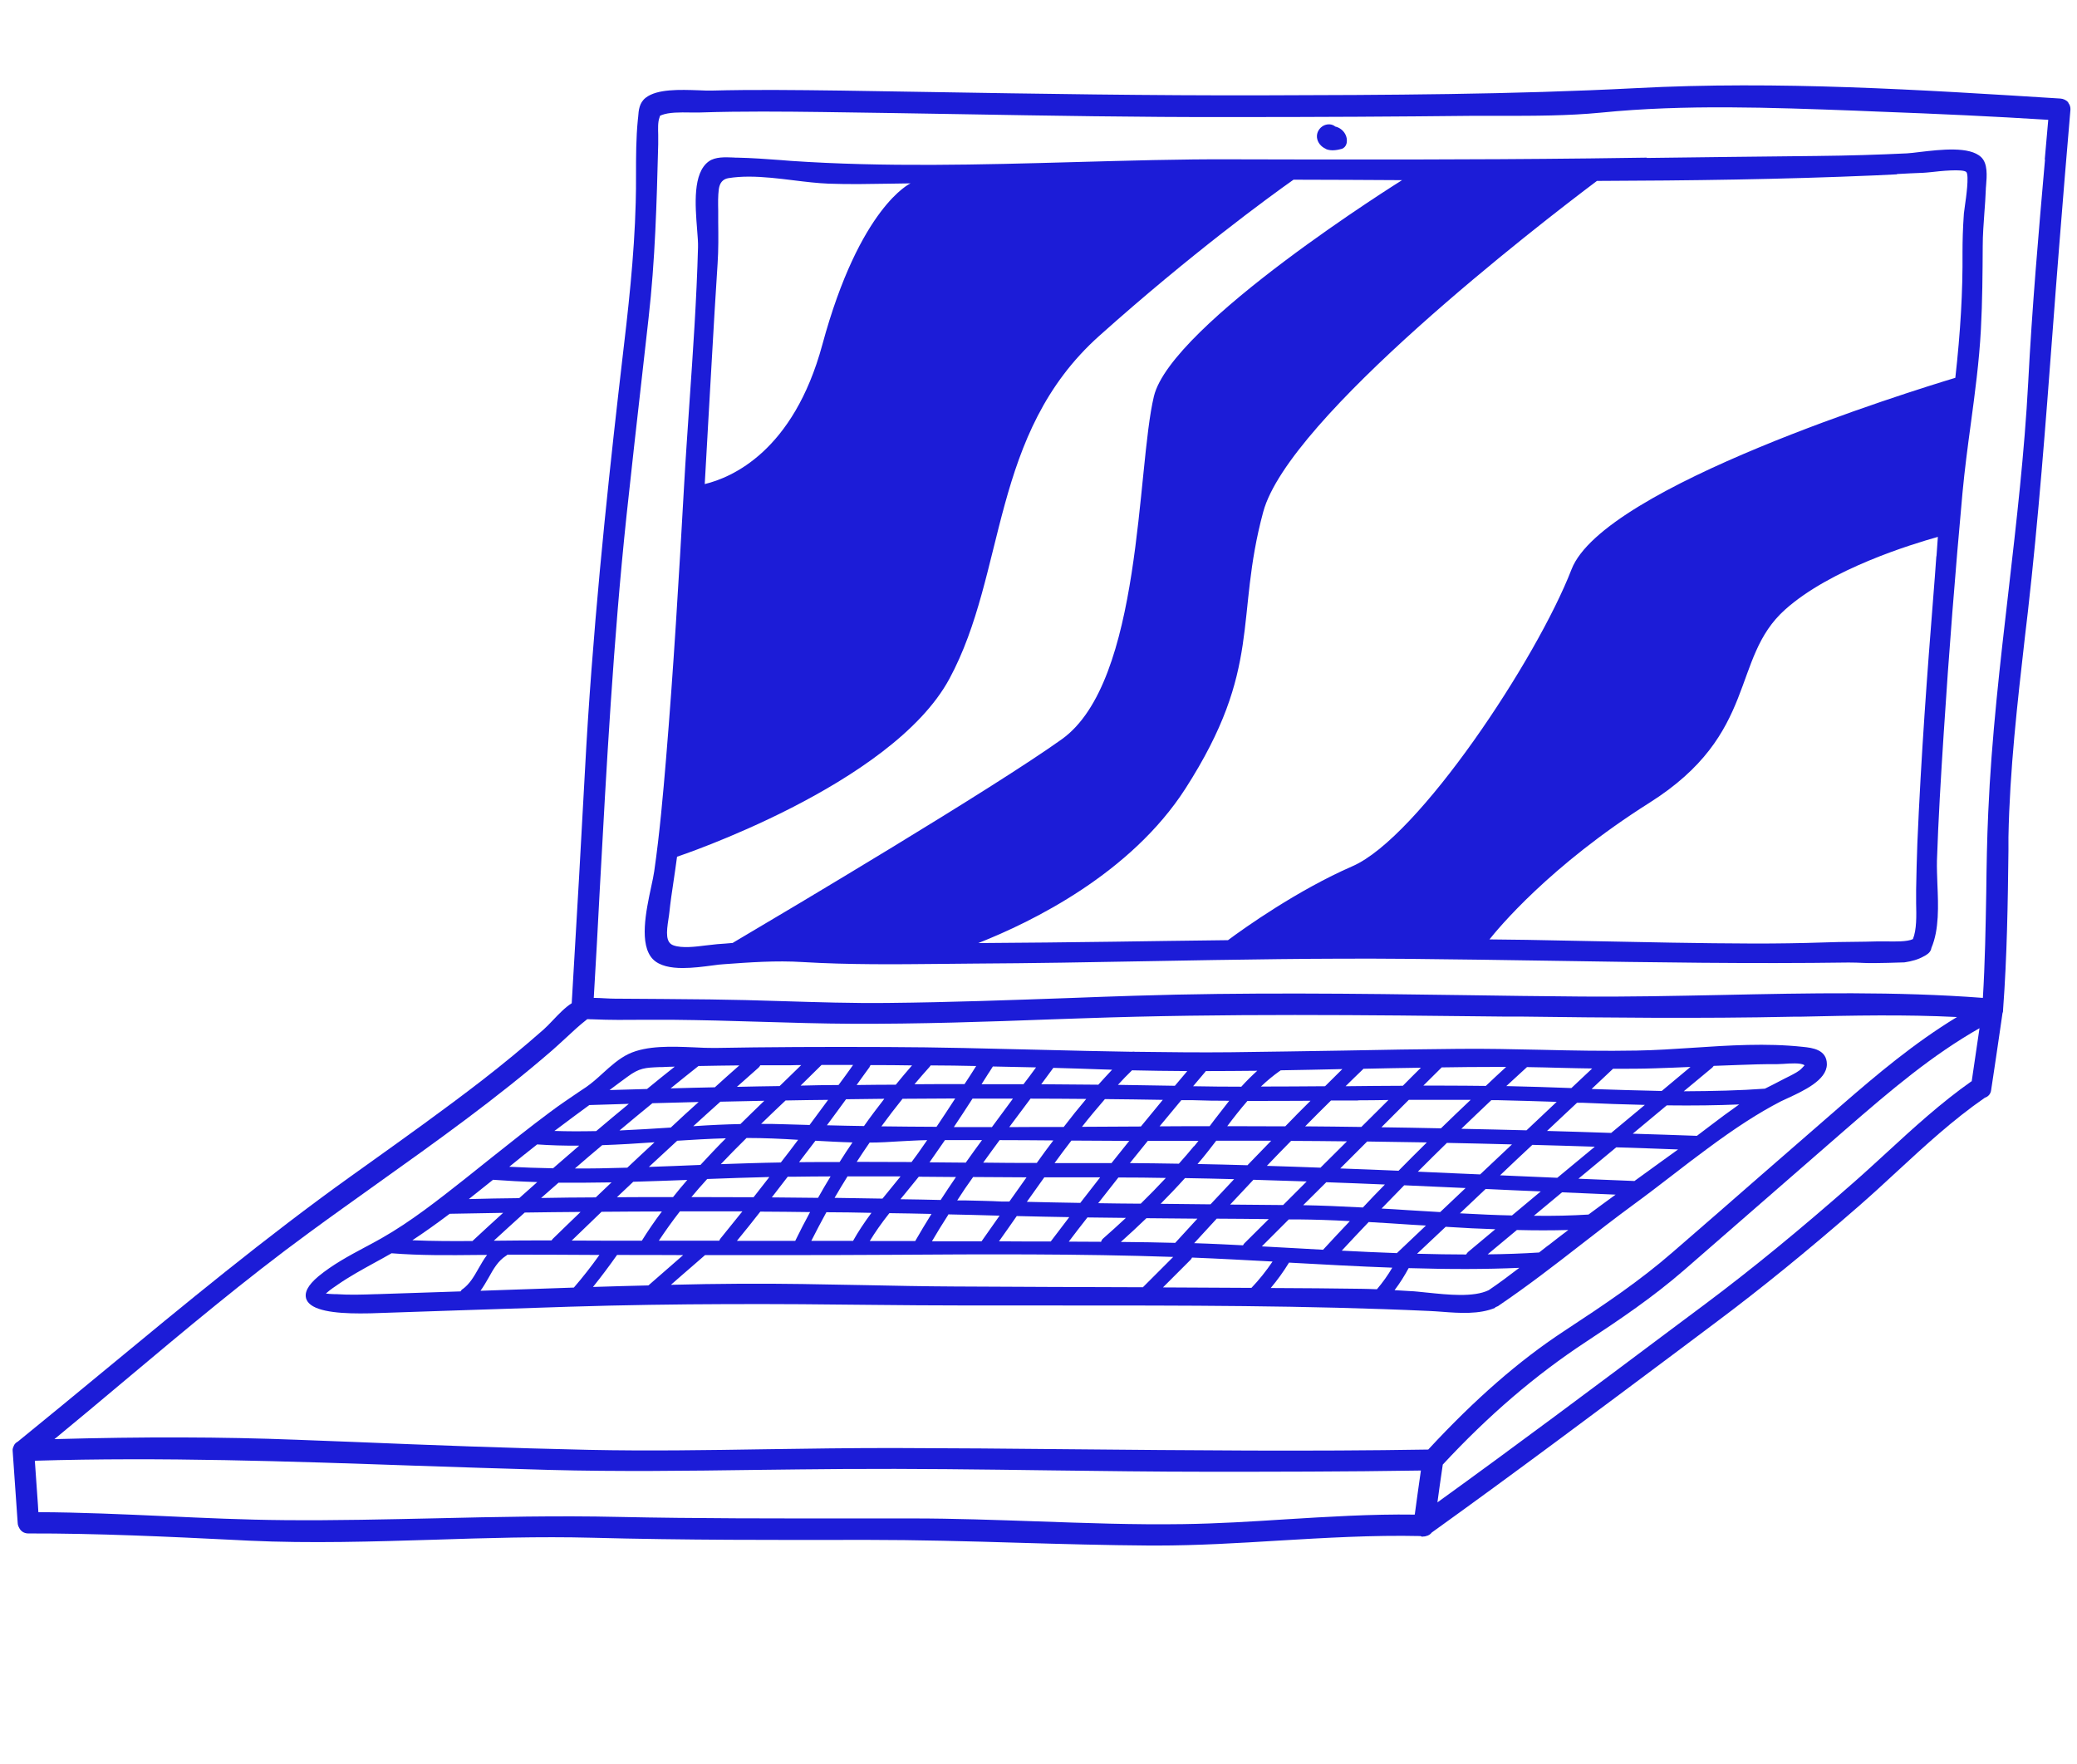 <svg width="146" height="124" viewBox="0 0 146 124" fill="none" xmlns="http://www.w3.org/2000/svg">
<g id="Frame 1321318012">
<g id="Group">
<g id="Warstwa_1">
<g id="Group_2">
<path id="Vector" d="M145.399 7.206C145.259 7.045 145.044 6.937 144.829 6.926C135.069 6.313 124.986 5.667 114.999 6.195C106.283 6.647 97.405 6.679 88.818 6.7C80.93 6.722 72.924 6.593 65.176 6.464C63.163 6.431 61.151 6.399 59.139 6.367C55.76 6.324 52.94 6.291 50.013 6.367C49.766 6.367 49.464 6.367 49.109 6.345C47.807 6.302 46.193 6.238 45.386 6.873C44.934 7.228 44.891 7.755 44.859 8.218L44.837 8.411C44.708 9.703 44.708 11.016 44.708 12.296C44.708 12.942 44.708 13.587 44.687 14.233C44.59 18.032 44.148 21.873 43.707 25.586C43.621 26.296 43.546 27.006 43.46 27.727C42.631 35.013 41.62 44.601 41.114 54.254C40.866 58.945 40.576 63.96 40.188 70.513C39.726 70.804 39.285 71.267 38.865 71.708C38.639 71.945 38.413 72.181 38.208 72.364C36.788 73.613 35.324 74.818 33.85 75.959C31.203 78.003 28.427 79.983 25.747 81.899L24.649 82.684C18.677 86.956 12.941 91.702 7.389 96.286C5.355 97.965 3.31 99.654 1.255 101.322C1.104 101.398 0.997 101.527 0.964 101.634L0.911 101.764C0.889 101.839 0.878 101.914 0.889 101.968L1.244 107.047C1.244 107.133 1.266 107.209 1.298 107.284L1.341 107.37C1.459 107.628 1.696 107.779 1.987 107.779C6.851 107.768 11.833 108.005 16.632 108.242L17.483 108.285C21.819 108.489 26.231 108.349 30.493 108.22C34.141 108.102 37.907 107.984 41.609 108.08C48.044 108.253 54.576 108.242 60.903 108.231C64.455 108.231 68.124 108.328 71.643 108.435C74.656 108.522 77.766 108.608 80.833 108.629C80.984 108.629 81.134 108.629 81.285 108.629C84.147 108.629 87.02 108.457 89.818 108.285C93.1 108.091 96.49 107.887 99.848 107.962L99.988 108.016L100.009 107.994C100.095 107.994 100.171 107.994 100.246 107.962C100.407 107.93 100.547 107.844 100.644 107.714C106.477 103.528 112.32 99.149 117.98 94.92L120.692 92.886C123.77 90.583 127.019 87.946 130.624 84.804C131.561 83.986 132.475 83.147 133.368 82.318C135.305 80.532 137.296 78.692 139.524 77.153C139.761 77.078 139.933 76.884 139.965 76.615C140.202 75.065 140.428 73.516 140.654 71.966L140.761 71.224C140.794 71.148 140.804 71.084 140.804 71.008V70.955C141.084 67.221 141.138 63.444 141.181 59.785V58.849C141.267 54.135 141.816 49.357 142.343 44.73L142.548 42.987C143.29 36.444 143.796 29.804 144.28 23.369C144.431 21.325 144.592 19.269 144.754 17.225C145.001 14.061 145.27 10.886 145.539 7.712C145.55 7.529 145.496 7.357 145.378 7.217L145.399 7.206ZM99.428 106.455C96.393 106.412 93.316 106.606 90.335 106.789C87.989 106.94 85.568 107.09 83.179 107.123C79.746 107.176 76.26 107.047 72.88 106.929C70.018 106.832 67.059 106.724 64.142 106.724H59.956C54.554 106.724 48.969 106.735 43.492 106.617C39.209 106.52 34.862 106.617 30.665 106.714C27.168 106.789 23.562 106.875 20.001 106.843C17.203 106.821 14.351 106.692 11.596 106.563C8.68 106.434 5.667 106.294 2.697 106.283L2.665 105.745C2.589 104.723 2.525 103.69 2.449 102.668C11.338 102.399 20.334 102.711 29.051 103.012C32.236 103.119 35.421 103.227 38.606 103.313C43.449 103.442 48.356 103.378 53.112 103.313C55.168 103.292 57.223 103.259 59.289 103.249C64.11 103.216 69.017 103.281 73.763 103.345C77.4 103.389 81.166 103.442 84.868 103.442C89.302 103.442 94.543 103.442 99.88 103.356C99.729 104.389 99.59 105.422 99.45 106.445L99.428 106.455ZM100.397 101.882C92.003 102.022 83.469 101.936 75.216 101.86C71.062 101.817 66.919 101.785 62.765 101.774C59.784 101.774 56.75 101.817 53.823 101.86C49.755 101.925 45.558 101.99 41.426 101.904C35.873 101.785 30.234 101.57 24.779 101.344L20.84 101.193C15.61 100.989 10.036 100.978 3.827 101.15C5.473 99.794 7.109 98.428 8.734 97.061C12.931 93.542 17.257 89.905 21.733 86.634C23.315 85.471 24.929 84.331 26.533 83.179C30.654 80.242 34.926 77.196 38.822 73.817C39.134 73.548 39.435 73.257 39.747 72.978C40.231 72.526 40.727 72.063 41.254 71.654L41.275 71.633C41.351 71.633 41.458 71.633 41.544 71.643H41.673C42.868 71.697 44.073 71.686 45.246 71.676C45.924 71.676 46.602 71.676 47.28 71.676C49.335 71.697 51.434 71.751 53.457 71.816C55.555 71.88 57.74 71.945 59.881 71.956C64.584 71.977 69.362 71.816 73.989 71.643L76.206 71.568C86.052 71.224 96.049 71.342 105.723 71.45H106.896C112.815 71.525 119.53 71.6 126.04 71.46H126.471C130.269 71.374 133.874 71.299 137.565 71.482C134.552 73.311 131.926 75.528 129.473 77.659C127.504 79.37 125.545 81.07 123.587 82.781C121.596 84.524 119.605 86.257 117.603 87.989C115.268 90.023 112.847 91.648 109.931 93.564C106.767 95.641 103.657 98.363 100.407 101.871L100.397 101.882ZM138.577 76.002C136.425 77.519 134.498 79.284 132.637 80.995C131.883 81.683 131.13 82.383 130.355 83.061C126.492 86.461 123.178 89.173 119.917 91.616L117.453 93.456C112.094 97.47 106.563 101.613 101.042 105.595C101.15 104.777 101.268 103.97 101.387 103.152L101.419 102.937C104.647 99.461 107.94 96.641 111.491 94.306C113.859 92.746 116.172 91.186 118.368 89.281C122.145 85.988 125.922 82.695 129.699 79.413C133.003 76.54 135.822 74.162 139.147 72.267C138.964 73.516 138.781 74.753 138.598 76.002H138.577ZM143.753 11.198C143.301 16.342 142.838 21.658 142.569 26.899C142.311 31.774 141.741 36.713 141.192 41.48C140.6 46.581 139.987 51.865 139.761 57.094C139.674 58.967 139.642 60.872 139.621 62.722C139.578 65.154 139.535 67.662 139.384 70.137C133.304 69.674 127.073 69.803 121.047 69.932C117.743 69.997 114.321 70.072 110.985 70.04C108.295 70.019 105.605 69.986 102.915 69.943C95.328 69.835 87.483 69.739 79.757 69.986C78.315 70.029 76.873 70.083 75.442 70.137C71.191 70.287 66.8 70.449 62.475 70.492C59.956 70.524 57.385 70.438 54.91 70.363C53.274 70.309 51.574 70.266 49.906 70.245C47.667 70.223 45.44 70.201 43.202 70.191C43.008 70.191 42.793 70.18 42.577 70.169C42.319 70.158 42.061 70.137 41.803 70.137H41.738C41.889 67.608 42.029 65.09 42.158 62.561C42.631 53.92 43.115 44.988 44.041 36.239C44.396 32.914 44.773 29.589 45.149 26.275L45.59 22.358C46.053 18.268 46.161 14.319 46.268 10.133V9.972C46.268 9.832 46.268 9.66 46.268 9.487C46.258 9.057 46.236 8.584 46.355 8.271C46.365 8.239 46.387 8.185 46.398 8.132C46.43 8.121 46.473 8.11 46.505 8.089C47.022 7.884 47.818 7.895 48.507 7.906C48.765 7.906 49.002 7.906 49.206 7.906C52.144 7.809 55.136 7.841 57.772 7.873C61.011 7.916 64.25 7.97 67.489 8.024C73.666 8.132 80.047 8.239 86.332 8.228C92.918 8.228 98.32 8.196 103.367 8.142C104.088 8.142 104.809 8.142 105.53 8.142C107.832 8.142 110.221 8.142 112.546 7.916C118.432 7.325 124.512 7.561 130.377 7.776L131.948 7.841C136.285 8.002 140.223 8.185 143.979 8.422L143.731 11.231L143.753 11.198Z" fill="#1C1CD7"/>
<path id="Vector_2" d="M115.763 11.08L111.76 11.134C103.323 11.231 94.747 11.22 86.687 11.198C82.953 11.177 79.197 11.295 75.527 11.392C68.963 11.575 62.173 11.758 55.566 11.306L54.888 11.252C53.887 11.177 52.854 11.102 51.831 11.08C51.745 11.08 51.638 11.08 51.53 11.069C50.971 11.048 50.282 11.015 49.83 11.338C48.678 12.156 48.872 14.448 49.001 16.116C49.044 16.633 49.077 17.074 49.066 17.386C48.969 21.023 48.711 24.736 48.463 28.319C48.334 30.256 48.194 32.193 48.087 34.13C47.721 40.651 47.344 47.022 46.817 53.36C46.612 55.792 46.376 58.547 45.988 61.237C45.945 61.528 45.87 61.905 45.773 62.335C45.407 64.046 44.912 66.392 45.891 67.414C46.354 67.888 47.14 68.038 47.99 68.038C48.7 68.038 49.443 67.942 50.088 67.856C50.4 67.812 50.669 67.78 50.885 67.769C52.682 67.64 54.532 67.5 56.426 67.619C59.655 67.812 62.937 67.78 66.122 67.748C66.897 67.748 67.672 67.726 68.436 67.726C72.579 67.705 76.797 67.629 80.876 67.554C86.794 67.447 92.928 67.339 98.954 67.393C102.441 67.425 105.917 67.479 109.403 67.533C116.14 67.64 123.102 67.748 129.946 67.651C130.28 67.651 130.678 67.662 131.097 67.683C131.786 67.716 133.874 67.64 133.874 67.64C134.38 67.565 134.853 67.436 135.24 67.21L135.305 67.177C135.38 67.135 135.445 67.091 135.466 67.07L135.542 67.016C135.671 66.909 135.746 66.769 135.768 66.618C136.317 65.337 136.252 63.648 136.187 62.141C136.166 61.55 136.144 60.99 136.155 60.495C136.252 57.611 136.424 54.738 136.629 51.563C136.995 45.86 137.447 40.157 137.952 34.625C138.103 33.011 138.318 31.386 138.533 29.804C138.824 27.641 139.125 25.403 139.244 23.165C139.351 21.185 139.362 19.172 139.373 17.3C139.373 16.514 139.437 15.707 139.491 14.933C139.534 14.405 139.566 13.889 139.588 13.361C139.588 13.265 139.599 13.157 139.609 13.039C139.663 12.382 139.739 11.5 139.265 11.048C138.458 10.273 136.435 10.51 134.961 10.682C134.595 10.725 134.272 10.768 134.046 10.779C132.023 10.876 129.946 10.94 127.718 10.962C123.726 11.005 119.734 11.048 115.741 11.102L115.763 11.08ZM49.765 30.009L50.034 25.306C50.163 23.046 50.293 20.776 50.443 18.516C50.508 17.547 50.497 16.568 50.486 15.621V14.803C50.476 14.298 50.465 13.77 50.529 13.286C50.594 12.841 50.816 12.587 51.197 12.522C51.659 12.447 52.144 12.415 52.639 12.415C53.661 12.415 54.737 12.544 55.781 12.673C56.642 12.78 57.459 12.877 58.245 12.909C59.709 12.963 61.183 12.931 62.625 12.909C63.077 12.909 63.539 12.888 64.002 12.888C64.002 12.888 60.44 14.502 57.804 24.23C55.77 31.731 51.423 33.571 49.539 34.023C49.615 32.688 49.69 31.332 49.765 30.02V30.009ZM51.519 66.274C51.154 66.306 50.788 66.338 50.422 66.36C50.185 66.381 49.927 66.413 49.647 66.446C48.883 66.543 47.947 66.661 47.344 66.446C46.785 66.252 46.838 65.553 46.989 64.584C47.011 64.423 47.043 64.261 47.054 64.111C47.129 63.39 47.236 62.679 47.344 61.958C47.43 61.377 47.516 60.796 47.592 60.215C47.592 60.215 62.679 55.211 66.736 47.711C70.782 40.221 69.576 30.493 77.271 23.606C83.695 17.86 89.248 13.813 90.926 12.63C93.488 12.63 96.049 12.651 98.556 12.662C98.556 12.662 82.328 22.788 81.112 27.857C79.896 32.925 80.305 47.915 74.634 51.961C69.77 55.437 55.512 63.906 51.519 66.263V66.274ZM136.112 39.102C136.048 40.06 135.972 41.007 135.897 41.954C135.488 47.087 135.036 53.167 134.778 59.268C134.735 60.344 134.713 61.431 134.692 62.518V62.647C134.692 62.895 134.692 63.185 134.692 63.486C134.713 64.358 134.735 65.348 134.466 66.005C134.078 66.198 133.185 66.177 132.582 66.166C132.357 66.166 132.163 66.166 132.012 66.166C131.42 66.188 130.828 66.188 130.237 66.198C129.537 66.198 128.848 66.22 128.16 66.241C126.567 66.295 124.953 66.317 123.35 66.317C119.476 66.306 115.537 66.22 111.728 66.144C110.253 66.112 108.79 66.091 107.316 66.058C106.444 66.048 105.572 66.037 104.701 66.026C105.282 65.294 108.919 60.861 115.957 56.416C123.651 51.553 121.628 46.29 125.48 42.847C128.676 39.984 134.38 38.252 136.22 37.735C136.187 38.187 136.155 38.639 136.123 39.091L136.112 39.102ZM133.347 12.232C133.96 12.199 134.573 12.167 135.187 12.145C135.316 12.145 135.531 12.113 135.8 12.092C136.338 12.027 137.985 11.855 138.221 12.092C138.426 12.328 138.2 13.921 138.124 14.438C138.092 14.685 138.06 14.889 138.049 15.008C137.974 16.073 137.952 16.945 137.952 17.741C137.974 20.485 137.812 23.305 137.447 26.555C134.38 27.48 112.728 34.184 110.469 40.017C108.037 46.301 99.729 58.859 95.069 60.882C91.195 62.572 87.461 65.23 86.321 66.08C84.9 66.101 83.469 66.112 82.059 66.134L78.271 66.188C75.194 66.231 71.998 66.263 68.769 66.284C72.557 64.789 79.487 61.399 83.329 55.426C88.796 46.914 86.773 43.471 88.796 35.981C90.582 29.352 108.187 15.772 112.255 12.716C118.765 12.694 125.308 12.608 131.786 12.328C132.303 12.307 132.819 12.275 133.336 12.253L133.347 12.232Z" fill="#1C1CD7"/>
<path id="Vector_3" d="M105.099 91.885C105.153 91.863 105.207 91.842 105.26 91.82C105.314 91.799 105.357 91.766 105.379 91.745C107.348 90.411 109.274 88.926 111.125 87.484C112.331 86.547 113.579 85.579 114.827 84.664C115.774 83.975 116.732 83.233 117.657 82.523C118.421 81.931 119.196 81.339 119.971 80.769C122.015 79.251 123.619 78.218 125.179 77.411C125.308 77.347 125.47 77.271 125.663 77.185C126.75 76.68 128.408 75.926 128.418 74.807C128.418 73.763 127.385 73.645 126.74 73.58C124.178 73.301 121.52 73.473 118.959 73.645C117.679 73.731 116.344 73.817 115.064 73.839C112.815 73.882 110.544 73.839 108.327 73.785C106.412 73.742 104.421 73.699 102.484 73.72C99.815 73.742 97.147 73.785 94.489 73.839C91.82 73.882 89.162 73.925 86.493 73.957C84.438 73.978 82.232 73.957 79.778 73.925C79.725 73.925 79.66 73.903 79.595 73.925C77.432 73.892 75.28 73.839 73.117 73.785C69.588 73.699 65.95 73.602 62.356 73.591C57.847 73.57 53.876 73.591 50.25 73.656C49.798 73.656 49.303 73.645 48.786 73.613C47.226 73.548 45.472 73.473 44.191 74.075C43.514 74.398 42.932 74.925 42.362 75.442C41.975 75.797 41.598 76.131 41.211 76.4L40.662 76.766C40.016 77.207 39.338 77.659 38.693 78.143C37.272 79.198 35.873 80.317 34.517 81.393C33.968 81.834 33.409 82.275 32.86 82.716L32.602 82.921C30.772 84.363 28.878 85.859 26.834 87.021C26.436 87.247 26.038 87.462 25.629 87.677C24.52 88.269 23.369 88.893 22.379 89.711C21.636 90.335 21.367 90.863 21.539 91.325C21.852 92.122 23.53 92.315 25.317 92.315C25.801 92.315 26.285 92.305 26.759 92.283L32.193 92.1C34.819 92.014 37.444 91.928 40.059 91.842C47.581 91.605 54.985 91.637 61.226 91.713C65.638 91.766 70.126 91.756 74.473 91.756C83.017 91.756 91.831 91.745 100.493 92.143C100.762 92.154 101.042 92.175 101.343 92.197C102.581 92.294 103.991 92.391 105.11 91.917L105.099 91.885ZM108.833 87.527L108.188 88.032C106.993 88.108 105.777 88.151 104.572 88.162L106.627 86.451C107.886 86.483 109.081 86.483 110.243 86.451C109.769 86.806 109.296 87.172 108.833 87.537V87.527ZM83.308 82.803C84.459 82.824 85.611 82.846 86.751 82.878C86.203 83.459 85.643 84.051 85.094 84.643H84.718C83.674 84.632 82.63 84.621 81.586 84.61C82.167 84.019 82.748 83.416 83.297 82.803H83.308ZM80.187 84.6H80.08C79.122 84.6 78.153 84.578 77.196 84.567C77.669 83.965 78.143 83.362 78.616 82.76C79.725 82.76 80.844 82.77 81.952 82.792C81.371 83.416 80.779 84.019 80.177 84.61L80.187 84.6ZM88.118 82.921C89.366 82.964 90.615 82.996 91.852 83.039L90.195 84.697C88.957 84.686 87.709 84.675 86.472 84.664C87.02 84.083 87.558 83.502 88.107 82.921H88.118ZM93.23 83.093C94.607 83.136 95.974 83.201 97.351 83.254C96.835 83.782 96.307 84.32 95.802 84.869C94.198 84.783 92.853 84.729 91.605 84.707L93.23 83.093ZM98.707 83.308L103.022 83.502L101.236 85.192C100.461 85.148 99.686 85.095 98.901 85.052C98.309 85.009 97.717 84.976 97.114 84.944C97.642 84.395 98.169 83.857 98.696 83.319L98.707 83.308ZM99.665 82.351C100.343 81.673 101.021 80.995 101.709 80.328C103.227 80.36 104.755 80.392 106.283 80.435L104.044 82.544L102.301 82.469C101.43 82.426 100.547 82.394 99.675 82.351H99.665ZM104.421 83.567C105.712 83.631 107.004 83.685 108.306 83.739L106.283 85.428C105.196 85.407 104.023 85.353 102.624 85.278C103.227 84.707 103.829 84.137 104.432 83.567H104.421ZM105.476 82.609H105.443C106.197 81.888 106.95 81.178 107.714 80.467C109.178 80.51 110.63 80.543 112.105 80.597L109.468 82.781C108.144 82.727 106.81 82.663 105.486 82.609H105.476ZM108.747 79.488C109.447 78.821 110.157 78.165 110.856 77.508H111.244C112.675 77.573 114.16 77.626 115.623 77.659L113.256 79.628C111.749 79.574 110.254 79.531 108.747 79.488ZM107.316 79.445C105.788 79.402 104.249 79.37 102.721 79.338C103.42 78.66 104.131 77.992 104.83 77.325H105.26C106.681 77.358 108.123 77.4 109.425 77.444C108.715 78.111 108.015 78.778 107.305 79.445H107.316ZM101.3 79.305C99.901 79.273 98.502 79.251 97.104 79.23L99.03 77.304C100.633 77.304 102.064 77.304 103.377 77.304C102.678 77.96 101.989 78.627 101.3 79.294V79.305ZM100.3 80.295C99.632 80.952 98.965 81.619 98.309 82.286C96.942 82.232 95.576 82.168 94.209 82.125L96.103 80.231C97.502 80.252 98.901 80.274 100.3 80.295ZM92.832 82.071C91.572 82.028 90.313 81.974 89.054 81.942C89.614 81.35 90.184 80.769 90.755 80.188C92.067 80.188 93.37 80.209 94.682 80.22L92.821 82.071H92.832ZM90.335 79.165C89.183 79.165 88.032 79.155 86.891 79.155C86.676 79.155 86.472 79.155 86.267 79.155C86.719 78.552 87.193 77.949 87.688 77.379C89.162 77.379 90.647 77.379 92.121 77.368C91.519 77.96 90.927 78.563 90.346 79.165H90.335ZM89.356 80.177C88.796 80.747 88.237 81.328 87.688 81.899C86.525 81.866 85.353 81.834 84.18 81.813C84.201 81.791 84.223 81.759 84.244 81.737C84.696 81.221 85.116 80.661 85.492 80.177C86.784 80.177 88.064 80.177 89.345 80.177H89.356ZM83.932 80.553C83.588 80.973 83.233 81.382 82.867 81.791C81.715 81.769 80.564 81.759 79.423 81.748C79.843 81.221 80.263 80.704 80.682 80.188C81.22 80.188 81.769 80.188 82.307 80.188H82.533C83.103 80.188 83.674 80.188 84.244 80.188C84.136 80.317 84.04 80.446 83.932 80.575V80.553ZM80.198 79.176L76.055 79.198C76.604 78.498 77.142 77.863 77.669 77.25C79.025 77.261 80.381 77.282 81.737 77.304C81.22 77.928 80.704 78.552 80.198 79.176ZM79.38 80.188C78.96 80.704 78.552 81.221 78.132 81.748C77.572 81.748 77.013 81.748 76.453 81.748C75.678 81.748 74.903 81.748 74.129 81.748C74.516 81.21 74.914 80.683 75.312 80.166H75.388C76.722 80.166 78.056 80.188 79.391 80.188H79.38ZM76.453 82.749H76.937C77.067 82.749 77.206 82.749 77.335 82.749C76.862 83.351 76.399 83.943 75.937 84.546C74.678 84.524 73.429 84.503 72.181 84.471C72.59 83.889 72.999 83.319 73.408 82.749C74.43 82.749 75.442 82.749 76.464 82.749H76.453ZM72.88 81.737C71.632 81.737 70.373 81.737 69.114 81.716C69.491 81.188 69.878 80.661 70.266 80.134C71.525 80.134 72.784 80.145 74.043 80.155C73.644 80.672 73.257 81.21 72.88 81.737ZM68.415 82.727C69.663 82.727 70.911 82.749 72.159 82.749C71.751 83.319 71.352 83.889 70.954 84.449H70.384C69.566 84.406 68.759 84.395 67.941 84.374H67.285C67.64 83.814 68.016 83.265 68.404 82.727H68.415ZM65.337 81.694C65.337 81.694 65.369 81.64 65.391 81.619C65.735 81.124 66.079 80.629 66.424 80.134C67.296 80.134 68.167 80.134 69.028 80.134C68.641 80.661 68.264 81.178 67.887 81.716L65.337 81.694ZM69.706 79.219C68.823 79.219 67.93 79.219 67.048 79.219C67.489 78.552 67.93 77.895 68.361 77.218C69.308 77.218 70.255 77.218 71.202 77.218L70.814 77.745C70.448 78.24 70.083 78.735 69.717 79.23L69.706 79.219ZM65.832 79.198C64.541 79.198 63.249 79.176 61.958 79.165C62.453 78.487 62.948 77.842 63.443 77.228C64.68 77.228 65.918 77.207 67.145 77.207C66.714 77.874 66.273 78.541 65.832 79.198ZM59.58 82.684C60.817 82.684 62.066 82.684 63.303 82.684C63.099 82.932 62.894 83.19 62.69 83.438C62.474 83.707 62.248 83.975 62.033 84.245C60.914 84.223 59.784 84.212 58.665 84.191C58.956 83.685 59.268 83.179 59.58 82.674V82.684ZM56.169 81.683C56.556 81.178 56.933 80.683 57.32 80.177C58.17 80.22 59.042 80.274 59.924 80.295C59.612 80.747 59.311 81.21 59.02 81.673C58.073 81.673 57.115 81.673 56.169 81.683ZM60.215 81.673C60.527 81.188 60.828 80.747 61.129 80.306C61.829 80.306 62.528 80.263 63.206 80.22C63.852 80.188 64.519 80.145 65.175 80.134C64.96 80.446 64.745 80.758 64.53 81.059C64.379 81.264 64.229 81.468 64.078 81.673H63.938C62.69 81.673 61.452 81.662 60.204 81.662L60.215 81.673ZM60.731 79.144C59.86 79.133 58.999 79.112 58.127 79.09C58.579 78.487 59.02 77.874 59.472 77.261C60.365 77.25 61.258 77.239 62.162 77.228C61.678 77.853 61.194 78.487 60.742 79.133L60.731 79.144ZM56.889 79.069C56.265 79.047 55.641 79.036 55.017 79.015C54.501 78.993 53.995 78.993 53.5 78.993C54.07 78.434 54.651 77.885 55.221 77.347C56.222 77.325 57.212 77.314 58.213 77.304C57.783 77.895 57.342 78.487 56.9 79.079L56.889 79.069ZM45.612 82.017C46.268 81.404 46.935 80.79 47.603 80.177C48.647 80.112 49.83 80.037 51.025 80.005C50.347 80.683 49.776 81.296 49.238 81.877C48.033 81.931 46.817 81.974 45.612 82.017ZM48.313 82.932C47.958 83.341 47.624 83.739 47.312 84.137C45.999 84.137 44.676 84.137 43.363 84.148C43.75 83.782 44.127 83.427 44.514 83.061C45.784 83.029 47.054 82.975 48.324 82.932H48.313ZM49.701 82.867C51.143 82.813 52.628 82.76 54.081 82.727C53.715 83.201 53.338 83.674 52.972 84.148H52.779C51.391 84.148 49.992 84.137 48.603 84.137C48.948 83.728 49.303 83.308 49.701 82.878V82.867ZM50.67 81.823C51.218 81.242 51.821 80.629 52.477 79.983C53.694 79.983 54.92 80.037 56.104 80.112C55.706 80.65 55.297 81.178 54.888 81.705C53.435 81.727 51.972 81.78 50.68 81.823H50.67ZM52.036 79.004C51.057 79.025 50.013 79.069 48.733 79.155C49.367 78.573 50.002 78.003 50.637 77.433C51.67 77.411 52.693 77.39 53.726 77.368C53.166 77.917 52.596 78.455 52.036 79.015V79.004ZM47.14 79.251C45.967 79.327 44.762 79.402 43.546 79.456C44.31 78.81 45.085 78.175 45.859 77.54C46.946 77.508 48.022 77.487 49.109 77.454C48.453 78.046 47.796 78.638 47.151 79.251H47.14ZM46.01 80.284C45.375 80.876 44.73 81.468 44.095 82.071C42.663 82.114 41.48 82.135 40.414 82.125C41.049 81.576 41.684 81.027 42.33 80.489C43.557 80.446 44.805 80.371 46.021 80.284H46.01ZM42.986 83.104C42.61 83.459 42.244 83.803 41.878 84.159C40.597 84.159 39.317 84.18 38.036 84.201C38.445 83.836 38.854 83.481 39.263 83.125C40.393 83.136 41.598 83.125 42.997 83.104H42.986ZM40.812 85.181C40.156 85.805 39.51 86.44 38.854 87.075C38.822 87.107 38.789 87.15 38.768 87.182H38.133C37.025 87.182 35.949 87.193 34.84 87.204H34.711C35.432 86.537 36.164 85.88 36.885 85.224C38.187 85.202 39.5 85.192 40.802 85.181H40.812ZM42.287 85.17C43.697 85.159 45.117 85.148 46.527 85.148C45.999 85.848 45.537 86.526 45.117 87.204C43.471 87.204 41.835 87.204 40.188 87.193C40.888 86.515 41.587 85.848 42.287 85.17ZM47.796 85.138C49.26 85.138 50.723 85.138 52.187 85.138C51.681 85.773 51.175 86.397 50.659 87.032C50.616 87.085 50.584 87.139 50.562 87.204C49.163 87.204 47.775 87.204 46.376 87.204H46.311C46.763 86.526 47.258 85.826 47.796 85.138ZM53.457 85.159C54.619 85.159 55.781 85.181 56.943 85.192C56.588 85.848 56.233 86.526 55.9 87.215C54.533 87.215 53.166 87.215 51.8 87.215C52.359 86.537 52.908 85.848 53.446 85.159H53.457ZM54.253 84.159C54.63 83.674 55.006 83.19 55.372 82.706H55.824C56.674 82.695 57.524 82.684 58.385 82.684C58.095 83.158 57.804 83.653 57.503 84.191C56.416 84.18 55.329 84.169 54.253 84.159ZM58.095 85.202C59.149 85.202 60.204 85.224 61.258 85.245C60.731 85.956 60.322 86.58 59.989 87.172C59.989 87.182 59.978 87.204 59.967 87.215H57.029C57.385 86.515 57.74 85.837 58.095 85.192V85.202ZM62.507 85.267C63.497 85.278 64.487 85.299 65.477 85.321C65.057 85.999 64.68 86.623 64.336 87.225C63.271 87.225 62.206 87.225 61.14 87.225C61.506 86.623 61.947 85.988 62.517 85.267H62.507ZM63.303 84.277C63.4 84.159 63.508 84.029 63.604 83.911C63.927 83.513 64.261 83.104 64.584 82.706L67.199 82.727C66.833 83.265 66.467 83.803 66.123 84.341C65.186 84.32 64.25 84.298 63.314 84.288L63.303 84.277ZM66.65 85.353C67.801 85.374 68.942 85.407 70.093 85.439H70.266L70.222 85.504C69.814 86.085 69.405 86.666 68.996 87.247C67.834 87.247 66.671 87.247 65.509 87.247C65.864 86.644 66.241 86.02 66.661 85.374L66.65 85.353ZM71.481 85.471C72.708 85.504 73.935 85.525 75.162 85.547C74.721 86.128 74.279 86.698 73.86 87.258C72.644 87.258 71.439 87.258 70.222 87.247C70.642 86.655 71.062 86.063 71.471 85.471H71.481ZM76.421 85.568C77.325 85.579 78.229 85.59 79.143 85.6C78.638 86.074 78.1 86.558 77.551 87.042C77.475 87.107 77.422 87.193 77.4 87.279H77.346C76.604 87.279 75.861 87.268 75.129 87.268C75.56 86.698 75.99 86.138 76.432 85.579L76.421 85.568ZM80.585 85.622C81.78 85.633 82.974 85.644 84.169 85.654C83.641 86.225 83.125 86.795 82.609 87.355C81.414 87.322 80.155 87.301 78.788 87.29C79.402 86.741 80.004 86.182 80.585 85.622ZM85.535 85.654C86.751 85.654 87.968 85.676 89.183 85.686L87.472 87.387C87.472 87.387 87.397 87.473 87.376 87.527L85.847 87.451C85.213 87.419 84.578 87.398 83.943 87.376C84.47 86.795 85.008 86.214 85.535 85.644V85.654ZM90.604 85.708C90.851 85.708 91.099 85.708 91.347 85.708C92.401 85.719 93.509 85.751 94.887 85.826C94.252 86.494 93.628 87.161 93.004 87.839L91.271 87.742C90.41 87.699 89.549 87.645 88.699 87.602C89.334 86.967 89.969 86.332 90.604 85.697V85.708ZM96.21 85.891C97.243 85.945 98.277 86.02 99.31 86.085L100.235 86.138C99.557 86.784 98.868 87.43 98.191 88.076C96.899 88.032 95.608 87.968 94.317 87.903C94.941 87.225 95.576 86.558 96.21 85.891ZM101.612 86.225C102.925 86.311 104.055 86.365 105.11 86.397L103.205 87.989C103.151 88.032 103.108 88.097 103.076 88.151C103.076 88.151 103.054 88.162 103.054 88.172C101.989 88.172 100.859 88.151 99.611 88.119C100.278 87.484 100.956 86.849 101.623 86.225H101.612ZM111.674 85.364C110.469 85.439 109.21 85.471 107.822 85.45L109.802 83.803C111.061 83.857 112.32 83.911 113.568 83.965C112.933 84.427 112.298 84.89 111.663 85.364H111.674ZM116.689 81.705C116.086 82.135 115.494 82.566 114.892 83.007C113.579 82.953 112.266 82.899 110.953 82.846L113.611 80.64C115.064 80.683 116.506 80.737 117.959 80.79C117.539 81.092 117.108 81.404 116.689 81.705ZM120.132 79.187C119.853 79.402 119.562 79.617 119.282 79.832C117.776 79.779 116.28 79.725 114.773 79.682L117.162 77.691C119.078 77.713 120.724 77.691 122.252 77.626C121.531 78.132 120.821 78.66 120.132 79.187ZM120.391 75.001C120.391 75.001 120.444 74.947 120.466 74.915H120.477C121.068 74.893 121.65 74.872 122.241 74.85C123.092 74.818 123.985 74.786 124.867 74.796C124.996 74.796 125.168 74.786 125.362 74.775C125.814 74.743 126.578 74.689 126.826 74.861C126.826 74.861 126.847 74.872 126.847 74.882C126.847 74.882 126.836 74.893 126.826 74.904L126.664 75.076C126.46 75.302 126.105 75.474 125.793 75.636C125.674 75.689 125.567 75.743 125.47 75.797C125.179 75.948 124.889 76.098 124.598 76.249C124.415 76.335 124.243 76.432 124.06 76.518C122.306 76.647 120.423 76.69 118.357 76.701L120.38 75.022L120.391 75.001ZM113.385 75.119C114.461 75.119 115.43 75.119 116.323 75.087C117.162 75.065 118.002 75.022 118.83 74.99L116.807 76.68C115.171 76.647 113.503 76.593 111.879 76.54C112.137 76.303 112.395 76.055 112.643 75.819L113.374 75.13L113.385 75.119ZM107.348 75.001C108.155 75.012 108.962 75.033 109.759 75.055C110.48 75.076 111.201 75.087 111.922 75.098C111.437 75.56 110.953 76.012 110.458 76.475C108.995 76.421 107.467 76.368 105.885 76.335C106.369 75.883 106.853 75.442 107.337 75.001H107.348ZM101.333 75.022C102.581 75.001 103.84 74.99 105.088 74.99C105.347 74.99 105.616 74.99 105.874 74.99C105.39 75.431 104.916 75.873 104.443 76.324C103.506 76.314 102.516 76.303 101.43 76.303C100.988 76.303 100.536 76.303 100.052 76.303L101.343 75.022H101.333ZM95.834 75.119C97.179 75.087 98.535 75.065 99.88 75.044C99.46 75.463 99.03 75.883 98.61 76.314C97.265 76.314 95.931 76.335 94.585 76.346C95.005 75.937 95.414 75.528 95.834 75.13V75.119ZM95.457 77.336C96.167 77.336 96.888 77.325 97.599 77.314L95.694 79.208C94.381 79.187 93.057 79.176 91.745 79.165C92.347 78.552 92.95 77.949 93.563 77.347H95.457V77.336ZM89.948 75.291C89.948 75.291 90.001 75.248 90.023 75.227C91.465 75.205 92.918 75.173 94.359 75.141C93.951 75.539 93.552 75.937 93.144 76.346C91.637 76.357 90.141 76.368 88.635 76.368C89.065 75.959 89.496 75.603 89.948 75.281V75.291ZM84.707 75.356C84.707 75.356 84.75 75.302 84.761 75.281C85.966 75.281 87.171 75.27 88.376 75.259C88.01 75.593 87.634 75.959 87.257 76.378C86.149 76.378 85.03 76.368 83.868 76.346L84.696 75.367L84.707 75.356ZM86.407 77.368C86.052 77.82 85.697 78.272 85.353 78.724L85.03 79.155C83.857 79.155 82.684 79.155 81.511 79.165C82.017 78.552 82.522 77.939 83.039 77.325H83.803C84.675 77.358 85.535 77.368 86.407 77.368ZM79.563 75.227C80.79 75.259 82.07 75.27 83.459 75.281C83.168 75.625 82.877 75.969 82.587 76.314C81.253 76.292 79.918 76.271 78.584 76.249C78.917 75.883 79.24 75.55 79.574 75.227H79.563ZM73.203 76.195C73.483 75.819 73.763 75.431 74.043 75.055C75.173 75.087 76.302 75.119 77.432 75.162L78.175 75.184C77.874 75.507 77.551 75.851 77.206 76.238C75.861 76.228 74.527 76.217 73.182 76.206L73.203 76.195ZM76.356 77.239C75.818 77.874 75.291 78.53 74.774 79.208C73.505 79.208 72.224 79.208 70.944 79.219C71.277 78.778 71.6 78.337 71.933 77.895L72.439 77.218C73.741 77.218 75.043 77.228 76.356 77.239ZM69.512 75.399L69.792 74.958C70.804 74.979 71.815 75.001 72.827 75.022C72.536 75.421 72.246 75.819 71.944 76.206C70.965 76.206 69.975 76.206 68.996 76.206C69.168 75.937 69.34 75.668 69.501 75.41L69.512 75.399ZM65.348 74.979C65.348 74.979 65.401 74.915 65.423 74.882C66.488 74.882 67.554 74.904 68.619 74.925C68.35 75.356 68.081 75.776 67.801 76.195C66.628 76.195 65.455 76.195 64.282 76.206C64.627 75.797 64.982 75.388 65.359 74.969L65.348 74.979ZM61.129 74.969C61.129 74.969 61.172 74.893 61.194 74.861C62.162 74.861 63.142 74.861 64.11 74.882C63.723 75.324 63.346 75.776 62.969 76.238C62.055 76.238 61.129 76.249 60.215 76.26C60.527 75.829 60.828 75.399 61.14 74.979L61.129 74.969ZM59.967 74.85C59.634 75.324 59.289 75.797 58.945 76.26C58.052 76.26 57.158 76.281 56.276 76.303C56.771 75.819 57.266 75.334 57.75 74.85C58.493 74.85 59.225 74.85 59.967 74.85ZM53.446 74.872H55.577C55.824 74.861 56.072 74.861 56.319 74.861C55.921 75.248 55.523 75.636 55.125 76.023L54.802 76.335C53.801 76.346 52.8 76.368 51.8 76.389C52.305 75.937 52.811 75.496 53.317 75.044C53.371 74.99 53.414 74.936 53.446 74.872ZM49.099 74.925C50.056 74.904 51.014 74.893 51.972 74.882C51.391 75.388 50.82 75.905 50.25 76.421C49.217 76.443 48.173 76.464 47.14 76.497C47.796 75.959 48.464 75.431 49.099 74.925ZM44.095 75.689C44.945 75.055 45.354 75.044 46.354 75.001H46.537C46.839 74.979 47.14 74.979 47.431 74.969C46.774 75.485 46.128 76.012 45.483 76.54C44.6 76.561 43.729 76.593 42.846 76.615C43.266 76.303 43.675 75.991 44.095 75.689ZM39.177 79.338C39.919 78.778 40.673 78.218 41.426 77.669C42.351 77.637 43.277 77.616 44.202 77.584C43.438 78.218 42.663 78.853 41.91 79.499C40.834 79.52 39.865 79.52 38.972 79.488C39.037 79.434 39.112 79.381 39.177 79.338ZM37.746 80.435C38.671 80.5 39.661 80.532 40.716 80.521C40.102 81.049 39.489 81.576 38.876 82.114C37.799 82.092 36.788 82.06 35.798 82.006C36.444 81.479 37.089 80.962 37.746 80.446V80.435ZM34.657 82.921C35.658 82.996 36.68 83.05 37.767 83.082C37.347 83.459 36.917 83.836 36.497 84.212C35.314 84.223 34.13 84.245 32.957 84.277C33.527 83.825 34.087 83.373 34.657 82.921ZM31.612 85.31C31.612 85.31 31.655 85.31 31.676 85.31C32.903 85.288 34.141 85.267 35.367 85.245C34.657 85.891 33.947 86.537 33.258 87.182C33.248 87.193 33.226 87.204 33.215 87.225C31.924 87.236 30.46 87.236 28.986 87.172C29.804 86.633 30.654 86.031 31.612 85.31ZM32.516 90.604C32.451 90.647 32.408 90.712 32.376 90.766C30.417 90.83 28.47 90.895 26.511 90.96H26.436C25.51 90.992 24.563 91.024 23.638 90.96H23.498C23.229 90.949 23.035 90.938 22.906 90.916C23.024 90.809 23.24 90.626 23.681 90.335L23.756 90.281C24.563 89.722 25.446 89.238 26.307 88.764C26.715 88.538 27.124 88.323 27.523 88.086C29.524 88.248 31.579 88.226 33.57 88.205H34.237C34.011 88.495 33.828 88.829 33.646 89.141C33.323 89.711 33.022 90.239 32.526 90.604H32.516ZM33.775 90.723C33.99 90.421 34.173 90.109 34.356 89.787C34.689 89.184 35.012 88.624 35.561 88.269C35.604 88.248 35.636 88.215 35.669 88.183C35.841 88.183 36.024 88.183 36.196 88.183C38.176 88.183 40.156 88.194 42.136 88.205C41.577 88.99 40.974 89.765 40.339 90.497C38.144 90.572 35.959 90.647 33.764 90.723H33.775ZM41.684 90.454C42.265 89.733 42.836 88.969 43.374 88.205C44.923 88.205 46.473 88.205 48.022 88.215L45.58 90.346C44.278 90.378 42.986 90.411 41.684 90.454ZM80.327 90.475C75.915 90.465 71.492 90.443 67.08 90.421C64.971 90.411 62.819 90.368 60.753 90.325C57.869 90.271 54.888 90.206 51.961 90.228C50.358 90.239 48.765 90.26 47.161 90.303C47.657 89.873 48.151 89.431 48.657 89.001L49.561 88.215H54.145C56.976 88.215 59.816 88.215 62.668 88.194C69.168 88.151 75.872 88.118 82.469 88.344L80.37 90.443C80.37 90.443 80.338 90.475 80.327 90.486V90.475ZM81.748 90.486L83.685 88.549C83.685 88.549 83.771 88.452 83.792 88.388C85.686 88.463 87.612 88.57 89.453 88.667C89.001 89.335 88.505 89.959 87.968 90.518C85.891 90.507 83.814 90.497 81.737 90.486H81.748ZM96.791 90.604C96.791 90.604 96.791 90.604 96.781 90.615C96.415 90.604 96.049 90.583 95.683 90.583C93.628 90.55 91.562 90.54 89.496 90.529H89.323C89.797 89.969 90.227 89.367 90.604 88.753C90.604 88.753 90.604 88.754 90.604 88.743C92.982 88.872 95.425 89.012 97.868 89.098C97.556 89.636 97.19 90.142 96.791 90.615V90.604ZM100.321 90.852C99.88 90.809 99.46 90.755 99.105 90.744C98.75 90.723 98.384 90.701 98.029 90.68C98.406 90.185 98.728 89.668 99.019 89.13C101.892 89.216 104.453 89.216 106.799 89.109C106.1 89.647 105.379 90.185 104.647 90.68C103.582 91.196 101.785 91.002 100.332 90.852H100.321Z" fill="#1C1CD7"/>
<path id="Vector_4" d="M93.187 10.467C93.349 10.542 93.521 10.563 93.682 10.563C93.897 10.563 94.102 10.521 94.296 10.467C94.468 10.424 94.597 10.284 94.651 10.101C94.715 9.832 94.661 9.563 94.5 9.326C94.349 9.111 94.113 8.949 93.865 8.896C93.639 8.713 93.338 8.691 93.058 8.82C92.735 8.982 92.541 9.315 92.574 9.66C92.606 9.993 92.843 10.305 93.187 10.456V10.467Z" fill="#1C1CD7"/>
</g>
</g>
</g>
</g>
</svg>
